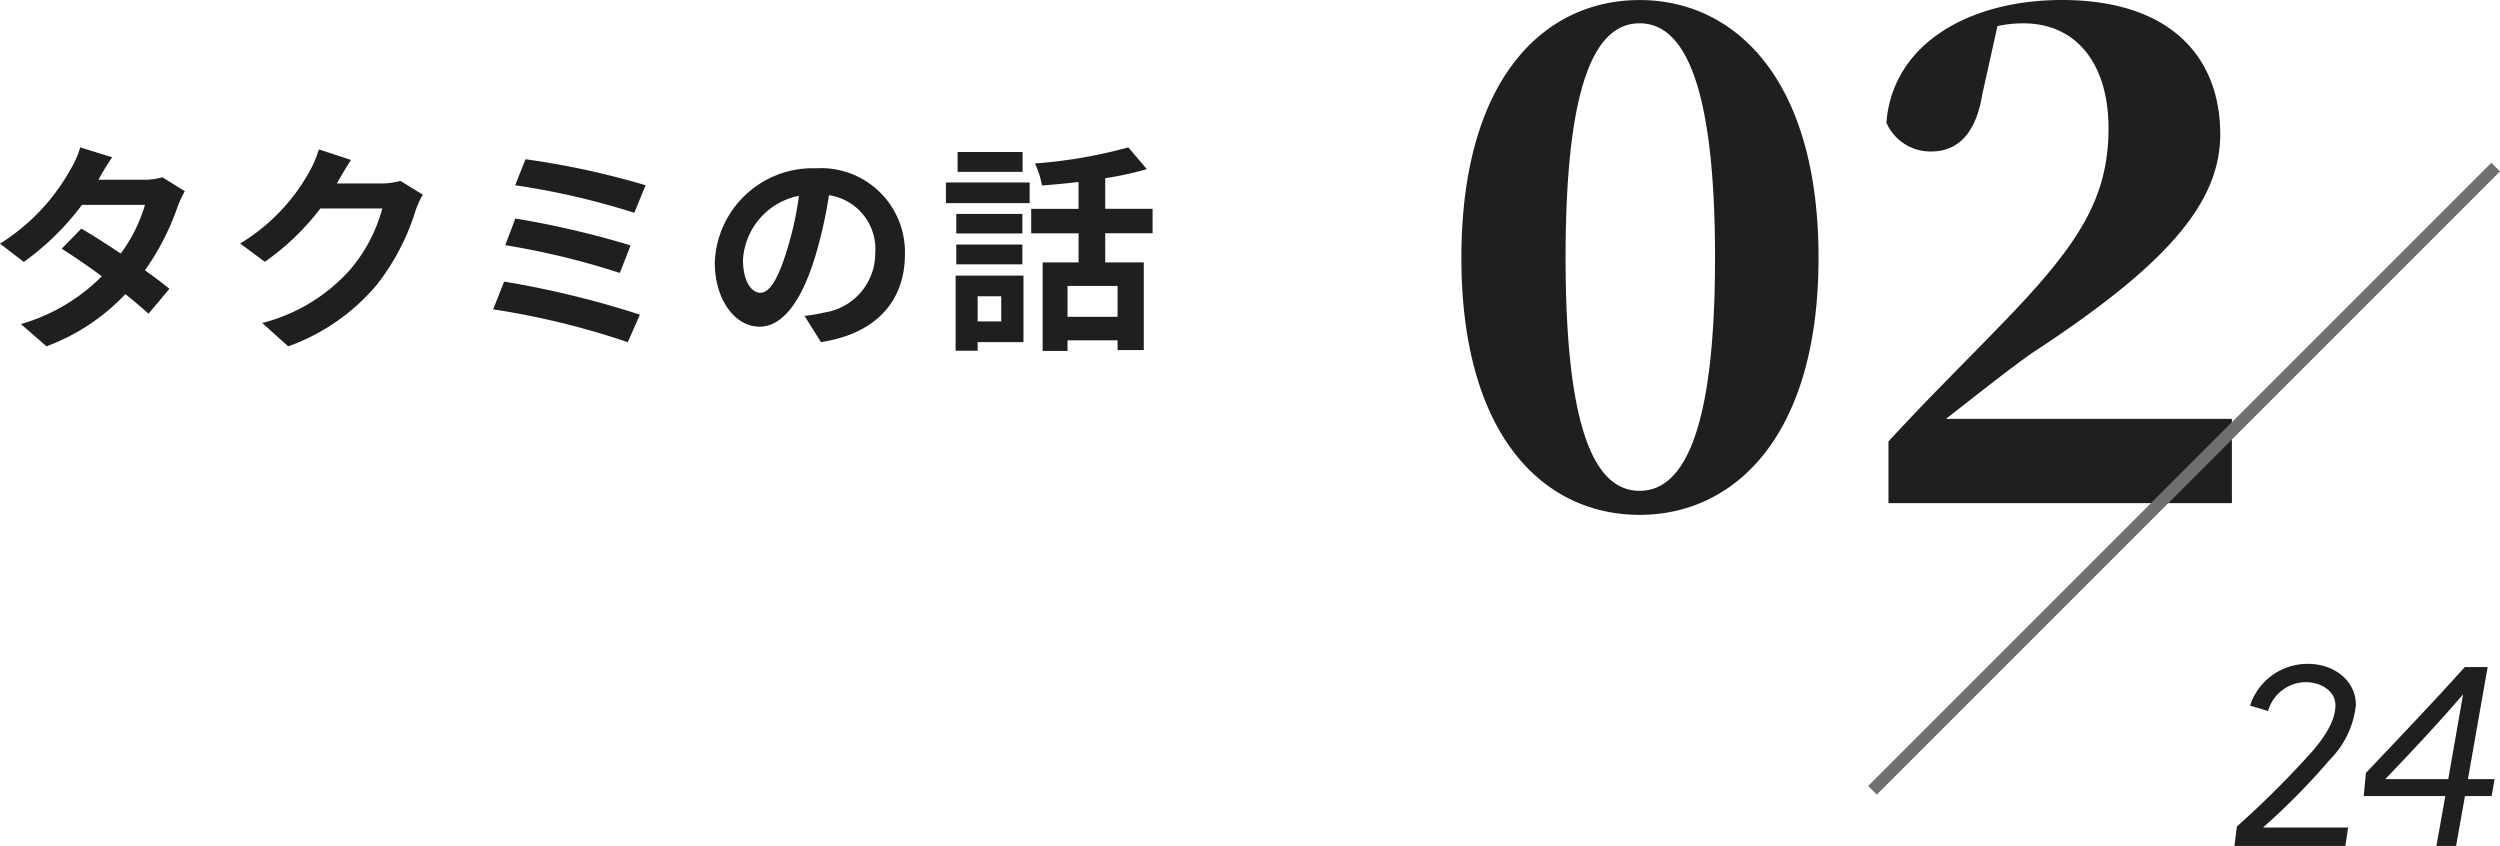 <svg xmlns="http://www.w3.org/2000/svg" width="204.23" height="69.104" viewBox="0 0 204.23 69.104">
  <g id="グループ_10316" data-name="グループ 10316" transform="translate(-990.08 -5696.896)">
    <path id="パス_1427" data-name="パス 1427" d="M10.242-14.256l-2.61-.81A7.45,7.45,0,0,1,6.8-13.194,16.713,16.713,0,0,1,1.08-7.2L3.024-5.706a21.649,21.649,0,0,0,4.752-4.662h5.148a12.776,12.776,0,0,1-1.98,3.978C9.81-7.146,8.676-7.884,7.722-8.424L6.12-6.786C7.038-6.21,8.226-5.4,9.4-4.536A15.292,15.292,0,0,1,2.79-.63L4.878,1.188a16.937,16.937,0,0,0,6.444-4.266c.738.594,1.4,1.152,1.89,1.6l1.71-2.034c-.522-.432-1.224-.954-2-1.512a20.612,20.612,0,0,0,2.664-5.184,8.468,8.468,0,0,1,.594-1.278l-1.836-1.134a5.715,5.715,0,0,1-1.566.2H9.126A19.391,19.391,0,0,1,10.242-14.256Zm19.512.216L27.126-14.9a8.66,8.66,0,0,1-.81,1.89,15.849,15.849,0,0,1-5.616,5.8l2.016,1.494a20.517,20.517,0,0,0,4.536-4.356H32.31a12.8,12.8,0,0,1-2.556,4.914A14.345,14.345,0,0,1,22.5-.72l2.124,1.908A16.807,16.807,0,0,0,31.9-3.888,18.781,18.781,0,0,0,35.028-9.9a7.207,7.207,0,0,1,.594-1.3L33.786-12.33a5.772,5.772,0,0,1-1.566.216H28.6c.018-.036.036-.054.054-.09C28.872-12.6,29.34-13.41,29.754-14.04Zm14.256-.054-.846,2.124A61.751,61.751,0,0,1,52.9-9.72l.918-2.25A65.734,65.734,0,0,0,44.01-14.094Zm-.828,4.842-.828,2.178a62.581,62.581,0,0,1,9.36,2.268l.882-2.25A74.2,74.2,0,0,0,43.182-9.252ZM42.264-4.1l-.9,2.268a64.218,64.218,0,0,1,11,2.682l.99-2.25A76.924,76.924,0,0,0,42.264-4.1ZM75.006-6.336a6.855,6.855,0,0,0-7.272-7.02,8,8,0,0,0-8.262,7.7c0,3.042,1.656,5.238,3.654,5.238,1.962,0,3.51-2.232,4.59-5.868A36.4,36.4,0,0,0,68.8-11.16a4.45,4.45,0,0,1,3.78,4.752,4.885,4.885,0,0,1-4.1,4.824A13.844,13.844,0,0,1,66.8-1.3L68.148.846C72.684.144,75.006-2.538,75.006-6.336Zm-13.23.45a5.666,5.666,0,0,1,4.572-5.22,27.018,27.018,0,0,1-.954,4.356c-.738,2.43-1.44,3.564-2.2,3.564C62.5-3.186,61.776-4.068,61.776-5.886Zm22.842-8.8h-5.31v1.62h5.31ZM82.872-2.9V-.846H80.946V-2.9ZM84.69-4.59H79.146V1.548h1.8v-.7H84.69ZM79.2-5.508h5.4v-1.62H79.2ZM84.6-9.63H79.2v1.6h5.4Zm-6.246-.882h6.84V-12.2h-6.84ZM92.376-1.224H88.29v-2.52h4.086Zm2.862-6.822v-2h-3.87v-2.5a27.373,27.373,0,0,0,3.4-.738l-1.512-1.782a39.344,39.344,0,0,1-7.632,1.314,7,7,0,0,1,.576,1.8c.954-.072,1.98-.162,2.988-.288v2.2H85.32v2h3.87V-5.67H86.256V1.566H88.29V.7h4.086v.792h2.142V-5.67h-3.15V-8.046Z" transform="translate(989 5724)" fill="#1f1f1f"/>
    <path id="パス_1426" data-name="パス 1426" d="M10.976-20.048c0-15.12,2.744-19.152,6.048-19.152s6.16,4.088,6.16,19.152c0,14.952-2.856,19.04-6.16,19.04S10.976-5.04,10.976-20.048ZM17.024-41.1c-7.784,0-14.56,6.384-14.56,21.056,0,14.616,6.776,21,14.56,21,7.728,0,14.616-6.384,14.616-21C31.64-34.72,24.752-41.1,17.024-41.1ZM42.056-6.888C44.632-8.9,47.1-10.864,49-12.208c10.7-7,15.456-12.1,15.456-17.92,0-6.328-4.088-10.976-12.936-10.976-7.5,0-13.832,3.528-14.336,10.024a3.925,3.925,0,0,0,3.64,2.352c1.736,0,3.584-.9,4.2-4.7l1.232-5.544a9.491,9.491,0,0,1,2.128-.224c4.312,0,6.944,3.3,6.944,8.568,0,5.824-2.52,9.632-8.9,16.184C43.68-11.592,40.432-8.4,37.352-5.04V0H65.408V-6.888Z" transform="translate(1107 5738)" fill="#1f1f1f"/>
    <rect id="長方形_23213" data-name="長方形 23213" width="1" height="72" transform="translate(1193.603 5710.19) rotate(45)" fill="#707070"/>
    <path id="パス_1425" data-name="パス 1425" d="M.616,0H9.68L9.9-1.5H2.948A56.323,56.323,0,0,0,8.426-7.062a7.421,7.421,0,0,0,2.112-4.444c0-2-1.782-3.366-3.916-3.366a4.935,4.935,0,0,0-4.73,3.41l1.474.44a3.221,3.221,0,0,1,3.08-2.354c1.21,0,2.42.7,2.42,1.892,0,1.408-1.122,2.86-1.892,3.762A77.185,77.185,0,0,1,.814-1.584Zm16.5,0h1.606l.726-4.07h2.178l.242-1.386H19.69L21.3-14.608h-1.87c-2.464,2.75-5.324,5.742-8.074,8.646L11.176-4.07h6.666Zm2.178-12.386-1.21,6.93H12.936C14.564-7.15,17.314-10.054,19.294-12.386Z" transform="translate(1172 5766)" fill="#1f1f1f"/>
  </g>
</svg>
